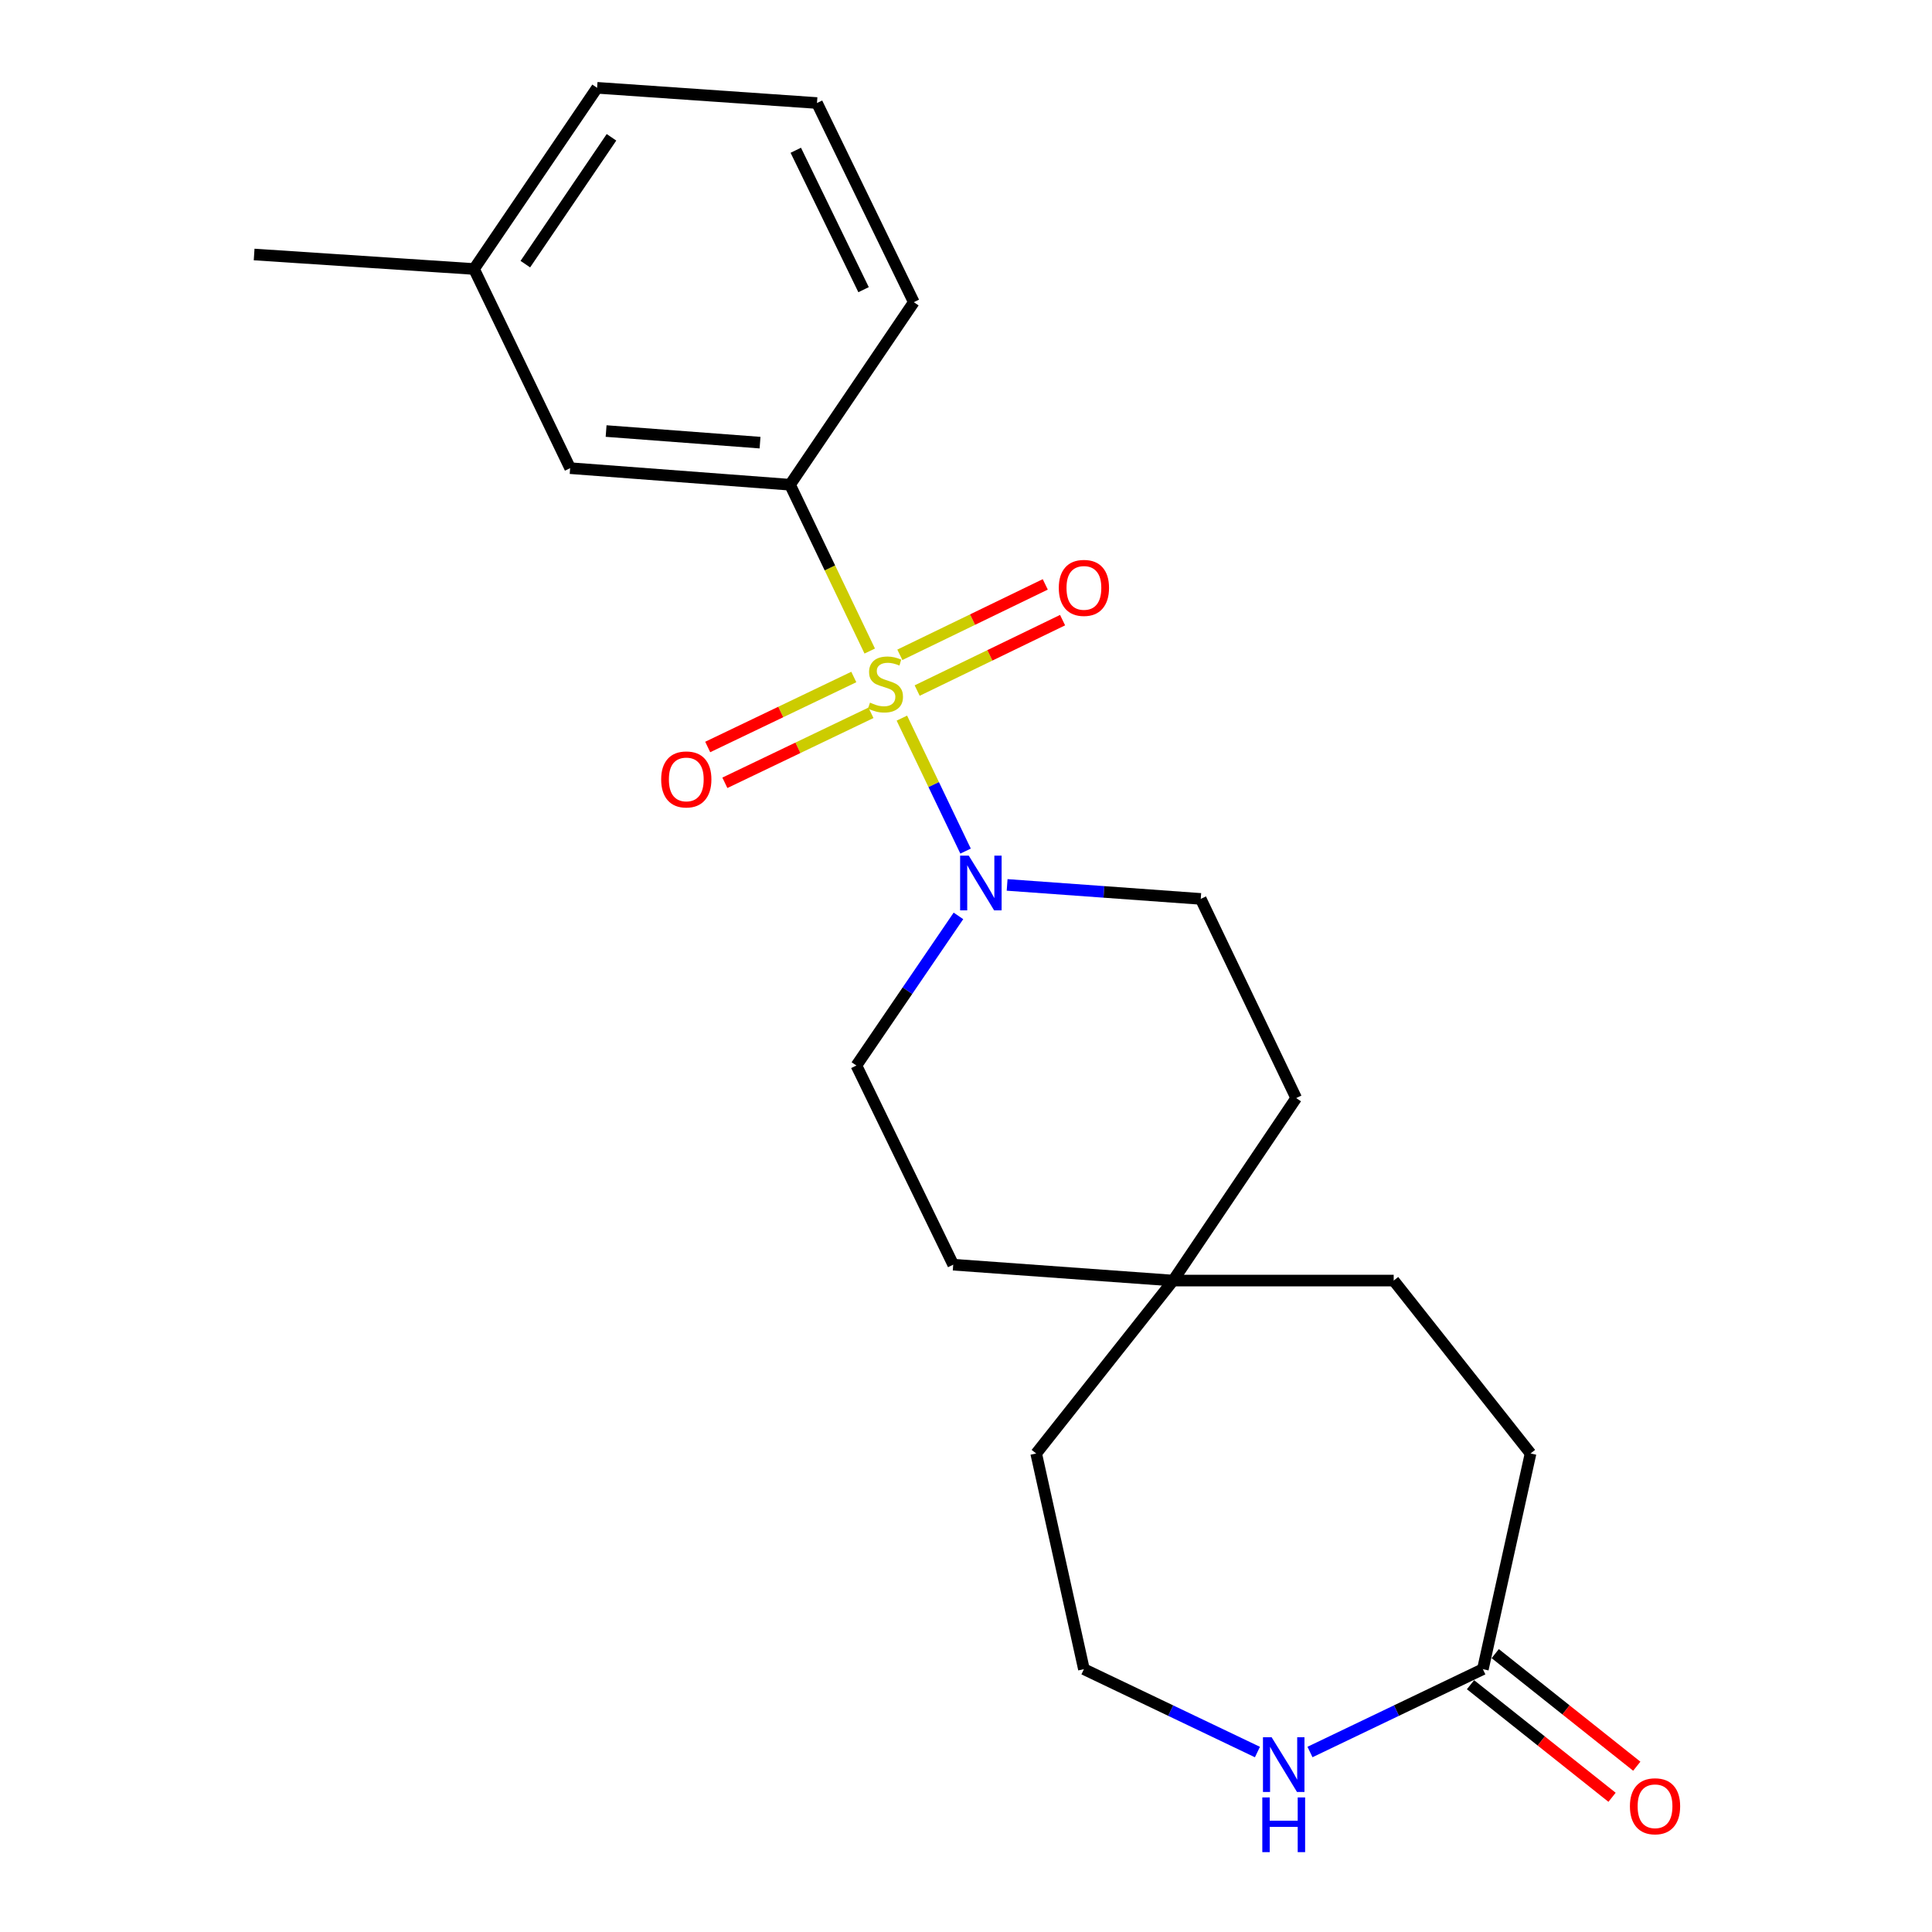 <?xml version='1.0' encoding='iso-8859-1'?>
<svg version='1.1' baseProfile='full'
              xmlns='http://www.w3.org/2000/svg'
                      xmlns:rdkit='http://www.rdkit.org/xml'
                      xmlns:xlink='http://www.w3.org/1999/xlink'
                  xml:space='preserve'
width='1000px' height='1000px' viewBox='0 0 1000 1000'>
<!-- END OF HEADER -->
<rect style='opacity:1.0;fill:#FFFFFF;stroke:none' width='1000' height='1000' x='0' y='0'> </rect>
<path class='bond-0' d='M 466.806,371.699 L 483.292,406.11' style='fill:none;fill-rule:evenodd;stroke:#CCCC00;stroke-width:6px;stroke-linecap:butt;stroke-linejoin:miter;stroke-opacity:1' />
<path class='bond-0' d='M 483.292,406.11 L 499.777,440.522' style='fill:none;fill-rule:evenodd;stroke:#0000FF;stroke-width:6px;stroke-linecap:butt;stroke-linejoin:miter;stroke-opacity:1' />
<path class='bond-1' d='M 450.174,336.984 L 429.549,293.94' style='fill:none;fill-rule:evenodd;stroke:#CCCC00;stroke-width:6px;stroke-linecap:butt;stroke-linejoin:miter;stroke-opacity:1' />
<path class='bond-1' d='M 429.549,293.94 L 408.924,250.897' style='fill:none;fill-rule:evenodd;stroke:#000000;stroke-width:6px;stroke-linecap:butt;stroke-linejoin:miter;stroke-opacity:1' />
<path class='bond-3' d='M 441.93,350.41 L 404.119,368.524' style='fill:none;fill-rule:evenodd;stroke:#CCCC00;stroke-width:6px;stroke-linecap:butt;stroke-linejoin:miter;stroke-opacity:1' />
<path class='bond-3' d='M 404.119,368.524 L 366.308,386.637' style='fill:none;fill-rule:evenodd;stroke:#FF0000;stroke-width:6px;stroke-linecap:butt;stroke-linejoin:miter;stroke-opacity:1' />
<path class='bond-3' d='M 450.812,368.95 L 413.001,387.064' style='fill:none;fill-rule:evenodd;stroke:#CCCC00;stroke-width:6px;stroke-linecap:butt;stroke-linejoin:miter;stroke-opacity:1' />
<path class='bond-3' d='M 413.001,387.064 L 375.19,405.178' style='fill:none;fill-rule:evenodd;stroke:#FF0000;stroke-width:6px;stroke-linecap:butt;stroke-linejoin:miter;stroke-opacity:1' />
<path class='bond-4' d='M 474.723,357.432 L 512.356,339.206' style='fill:none;fill-rule:evenodd;stroke:#CCCC00;stroke-width:6px;stroke-linecap:butt;stroke-linejoin:miter;stroke-opacity:1' />
<path class='bond-4' d='M 512.356,339.206 L 549.989,320.979' style='fill:none;fill-rule:evenodd;stroke:#FF0000;stroke-width:6px;stroke-linecap:butt;stroke-linejoin:miter;stroke-opacity:1' />
<path class='bond-4' d='M 465.762,338.93 L 503.395,320.704' style='fill:none;fill-rule:evenodd;stroke:#CCCC00;stroke-width:6px;stroke-linecap:butt;stroke-linejoin:miter;stroke-opacity:1' />
<path class='bond-4' d='M 503.395,320.704 L 541.028,302.477' style='fill:none;fill-rule:evenodd;stroke:#FF0000;stroke-width:6px;stroke-linecap:butt;stroke-linejoin:miter;stroke-opacity:1' />
<path class='bond-8' d='M 496.087,474.066 L 469.677,512.789' style='fill:none;fill-rule:evenodd;stroke:#0000FF;stroke-width:6px;stroke-linecap:butt;stroke-linejoin:miter;stroke-opacity:1' />
<path class='bond-8' d='M 469.677,512.789 L 443.267,551.512' style='fill:none;fill-rule:evenodd;stroke:#000000;stroke-width:6px;stroke-linecap:butt;stroke-linejoin:miter;stroke-opacity:1' />
<path class='bond-9' d='M 521.286,458.03 L 571.396,461.65' style='fill:none;fill-rule:evenodd;stroke:#0000FF;stroke-width:6px;stroke-linecap:butt;stroke-linejoin:miter;stroke-opacity:1' />
<path class='bond-9' d='M 571.396,461.65 L 621.505,465.271' style='fill:none;fill-rule:evenodd;stroke:#000000;stroke-width:6px;stroke-linecap:butt;stroke-linejoin:miter;stroke-opacity:1' />
<path class='bond-6' d='M 408.924,250.897 L 295.102,242.32' style='fill:none;fill-rule:evenodd;stroke:#000000;stroke-width:6px;stroke-linecap:butt;stroke-linejoin:miter;stroke-opacity:1' />
<path class='bond-6' d='M 393.396,229.111 L 313.72,223.107' style='fill:none;fill-rule:evenodd;stroke:#000000;stroke-width:6px;stroke-linecap:butt;stroke-linejoin:miter;stroke-opacity:1' />
<path class='bond-17' d='M 408.924,250.897 L 472.985,156.41' style='fill:none;fill-rule:evenodd;stroke:#000000;stroke-width:6px;stroke-linecap:butt;stroke-linejoin:miter;stroke-opacity:1' />
<path class='bond-2' d='M 767.535,863.958 L 792.216,752.317' style='fill:none;fill-rule:evenodd;stroke:#000000;stroke-width:6px;stroke-linecap:butt;stroke-linejoin:miter;stroke-opacity:1' />
<path class='bond-10' d='M 761.136,872.003 L 797.766,901.14' style='fill:none;fill-rule:evenodd;stroke:#000000;stroke-width:6px;stroke-linecap:butt;stroke-linejoin:miter;stroke-opacity:1' />
<path class='bond-10' d='M 797.766,901.14 L 834.397,930.277' style='fill:none;fill-rule:evenodd;stroke:#FF0000;stroke-width:6px;stroke-linecap:butt;stroke-linejoin:miter;stroke-opacity:1' />
<path class='bond-10' d='M 773.934,855.914 L 810.564,885.051' style='fill:none;fill-rule:evenodd;stroke:#000000;stroke-width:6px;stroke-linecap:butt;stroke-linejoin:miter;stroke-opacity:1' />
<path class='bond-10' d='M 810.564,885.051 L 847.195,914.188' style='fill:none;fill-rule:evenodd;stroke:#FF0000;stroke-width:6px;stroke-linecap:butt;stroke-linejoin:miter;stroke-opacity:1' />
<path class='bond-24' d='M 767.535,863.958 L 722.79,885.399' style='fill:none;fill-rule:evenodd;stroke:#000000;stroke-width:6px;stroke-linecap:butt;stroke-linejoin:miter;stroke-opacity:1' />
<path class='bond-24' d='M 722.79,885.399 L 678.046,906.839' style='fill:none;fill-rule:evenodd;stroke:#0000FF;stroke-width:6px;stroke-linecap:butt;stroke-linejoin:miter;stroke-opacity:1' />
<path class='bond-5' d='M 650.843,906.856 L 605.937,885.407' style='fill:none;fill-rule:evenodd;stroke:#0000FF;stroke-width:6px;stroke-linecap:butt;stroke-linejoin:miter;stroke-opacity:1' />
<path class='bond-5' d='M 605.937,885.407 L 561.03,863.958' style='fill:none;fill-rule:evenodd;stroke:#000000;stroke-width:6px;stroke-linecap:butt;stroke-linejoin:miter;stroke-opacity:1' />
<path class='bond-16' d='M 295.102,242.32 L 245.351,139.233' style='fill:none;fill-rule:evenodd;stroke:#000000;stroke-width:6px;stroke-linecap:butt;stroke-linejoin:miter;stroke-opacity:1' />
<path class='bond-7' d='M 607.194,662.821 L 670.901,568.358' style='fill:none;fill-rule:evenodd;stroke:#000000;stroke-width:6px;stroke-linecap:butt;stroke-linejoin:miter;stroke-opacity:1' />
<path class='bond-14' d='M 607.194,662.821 L 721.371,662.821' style='fill:none;fill-rule:evenodd;stroke:#000000;stroke-width:6px;stroke-linecap:butt;stroke-linejoin:miter;stroke-opacity:1' />
<path class='bond-18' d='M 607.194,662.821 L 536.326,752.317' style='fill:none;fill-rule:evenodd;stroke:#000000;stroke-width:6px;stroke-linecap:butt;stroke-linejoin:miter;stroke-opacity:1' />
<path class='bond-22' d='M 607.194,662.821 L 493.383,654.598' style='fill:none;fill-rule:evenodd;stroke:#000000;stroke-width:6px;stroke-linecap:butt;stroke-linejoin:miter;stroke-opacity:1' />
<path class='bond-12' d='M 443.267,551.512 L 493.383,654.598' style='fill:none;fill-rule:evenodd;stroke:#000000;stroke-width:6px;stroke-linecap:butt;stroke-linejoin:miter;stroke-opacity:1' />
<path class='bond-11' d='M 621.505,465.271 L 670.901,568.358' style='fill:none;fill-rule:evenodd;stroke:#000000;stroke-width:6px;stroke-linecap:butt;stroke-linejoin:miter;stroke-opacity:1' />
<path class='bond-13' d='M 792.216,752.317 L 721.371,662.821' style='fill:none;fill-rule:evenodd;stroke:#000000;stroke-width:6px;stroke-linecap:butt;stroke-linejoin:miter;stroke-opacity:1' />
<path class='bond-15' d='M 561.03,863.958 L 536.326,752.317' style='fill:none;fill-rule:evenodd;stroke:#000000;stroke-width:6px;stroke-linecap:butt;stroke-linejoin:miter;stroke-opacity:1' />
<path class='bond-21' d='M 245.351,139.233 L 131.54,131.729' style='fill:none;fill-rule:evenodd;stroke:#000000;stroke-width:6px;stroke-linecap:butt;stroke-linejoin:miter;stroke-opacity:1' />
<path class='bond-23' d='M 245.351,139.233 L 309.058,45.455' style='fill:none;fill-rule:evenodd;stroke:#000000;stroke-width:6px;stroke-linecap:butt;stroke-linejoin:miter;stroke-opacity:1' />
<path class='bond-23' d='M 271.912,136.719 L 316.507,71.073' style='fill:none;fill-rule:evenodd;stroke:#000000;stroke-width:6px;stroke-linecap:butt;stroke-linejoin:miter;stroke-opacity:1' />
<path class='bond-19' d='M 472.985,156.41 L 422.869,53.324' style='fill:none;fill-rule:evenodd;stroke:#000000;stroke-width:6px;stroke-linecap:butt;stroke-linejoin:miter;stroke-opacity:1' />
<path class='bond-19' d='M 446.979,149.936 L 411.898,77.775' style='fill:none;fill-rule:evenodd;stroke:#000000;stroke-width:6px;stroke-linecap:butt;stroke-linejoin:miter;stroke-opacity:1' />
<path class='bond-20' d='M 422.869,53.324 L 309.058,45.455' style='fill:none;fill-rule:evenodd;stroke:#000000;stroke-width:6px;stroke-linecap:butt;stroke-linejoin:miter;stroke-opacity:1' />
<path  class='atom-0' d='M 450.309 363.681
Q 450.629 363.801, 451.949 364.361
Q 453.269 364.921, 454.709 365.281
Q 456.189 365.601, 457.629 365.601
Q 460.309 365.601, 461.869 364.321
Q 463.429 363.001, 463.429 360.721
Q 463.429 359.161, 462.629 358.201
Q 461.869 357.241, 460.669 356.721
Q 459.469 356.201, 457.469 355.601
Q 454.949 354.841, 453.429 354.121
Q 451.949 353.401, 450.869 351.881
Q 449.829 350.361, 449.829 347.801
Q 449.829 344.241, 452.229 342.041
Q 454.669 339.841, 459.469 339.841
Q 462.749 339.841, 466.469 341.401
L 465.549 344.481
Q 462.149 343.081, 459.589 343.081
Q 456.829 343.081, 455.309 344.241
Q 453.789 345.361, 453.829 347.321
Q 453.829 348.841, 454.589 349.761
Q 455.389 350.681, 456.509 351.201
Q 457.669 351.721, 459.589 352.321
Q 462.149 353.121, 463.669 353.921
Q 465.189 354.721, 466.269 356.361
Q 467.389 357.961, 467.389 360.721
Q 467.389 364.641, 464.749 366.761
Q 462.149 368.841, 457.789 368.841
Q 455.269 368.841, 453.349 368.281
Q 451.469 367.761, 449.229 366.841
L 450.309 363.681
' fill='#CCCC00'/>
<path  class='atom-1' d='M 501.434 442.888
L 510.714 457.888
Q 511.634 459.368, 513.114 462.048
Q 514.594 464.728, 514.674 464.888
L 514.674 442.888
L 518.434 442.888
L 518.434 471.208
L 514.554 471.208
L 504.594 454.808
Q 503.434 452.888, 502.194 450.688
Q 500.994 448.488, 500.634 447.808
L 500.634 471.208
L 496.954 471.208
L 496.954 442.888
L 501.434 442.888
' fill='#0000FF'/>
<path  class='atom-4' d='M 342.222 403.426
Q 342.222 396.626, 345.582 392.826
Q 348.942 389.026, 355.222 389.026
Q 361.502 389.026, 364.862 392.826
Q 368.222 396.626, 368.222 403.426
Q 368.222 410.306, 364.822 414.226
Q 361.422 418.106, 355.222 418.106
Q 348.982 418.106, 345.582 414.226
Q 342.222 410.346, 342.222 403.426
M 355.222 414.906
Q 359.542 414.906, 361.862 412.026
Q 364.222 409.106, 364.222 403.426
Q 364.222 397.866, 361.862 395.066
Q 359.542 392.226, 355.222 392.226
Q 350.902 392.226, 348.542 395.026
Q 346.222 397.826, 346.222 403.426
Q 346.222 409.146, 348.542 412.026
Q 350.902 414.906, 355.222 414.906
' fill='#FF0000'/>
<path  class='atom-5' d='M 548.03 304.291
Q 548.03 297.491, 551.39 293.691
Q 554.75 289.891, 561.03 289.891
Q 567.31 289.891, 570.67 293.691
Q 574.03 297.491, 574.03 304.291
Q 574.03 311.171, 570.63 315.091
Q 567.23 318.971, 561.03 318.971
Q 554.79 318.971, 551.39 315.091
Q 548.03 311.211, 548.03 304.291
M 561.03 315.771
Q 565.35 315.771, 567.67 312.891
Q 570.03 309.971, 570.03 304.291
Q 570.03 298.731, 567.67 295.931
Q 565.35 293.091, 561.03 293.091
Q 556.71 293.091, 554.35 295.891
Q 552.03 298.691, 552.03 304.291
Q 552.03 310.011, 554.35 312.891
Q 556.71 315.771, 561.03 315.771
' fill='#FF0000'/>
<path  class='atom-6' d='M 658.188 899.194
L 667.468 914.194
Q 668.388 915.674, 669.868 918.354
Q 671.348 921.034, 671.428 921.194
L 671.428 899.194
L 675.188 899.194
L 675.188 927.514
L 671.308 927.514
L 661.348 911.114
Q 660.188 909.194, 658.948 906.994
Q 657.748 904.794, 657.388 904.114
L 657.388 927.514
L 653.708 927.514
L 653.708 899.194
L 658.188 899.194
' fill='#0000FF'/>
<path  class='atom-6' d='M 653.368 930.346
L 657.208 930.346
L 657.208 942.386
L 671.688 942.386
L 671.688 930.346
L 675.528 930.346
L 675.528 958.666
L 671.688 958.666
L 671.688 945.586
L 657.208 945.586
L 657.208 958.666
L 653.368 958.666
L 653.368 930.346
' fill='#0000FF'/>
<path  class='atom-11' d='M 843.642 934.918
Q 843.642 928.118, 847.002 924.318
Q 850.362 920.518, 856.642 920.518
Q 862.922 920.518, 866.282 924.318
Q 869.642 928.118, 869.642 934.918
Q 869.642 941.798, 866.242 945.718
Q 862.842 949.598, 856.642 949.598
Q 850.402 949.598, 847.002 945.718
Q 843.642 941.838, 843.642 934.918
M 856.642 946.398
Q 860.962 946.398, 863.282 943.518
Q 865.642 940.598, 865.642 934.918
Q 865.642 929.358, 863.282 926.558
Q 860.962 923.718, 856.642 923.718
Q 852.322 923.718, 849.962 926.518
Q 847.642 929.318, 847.642 934.918
Q 847.642 940.638, 849.962 943.518
Q 852.322 946.398, 856.642 946.398
' fill='#FF0000'/>
</svg>
